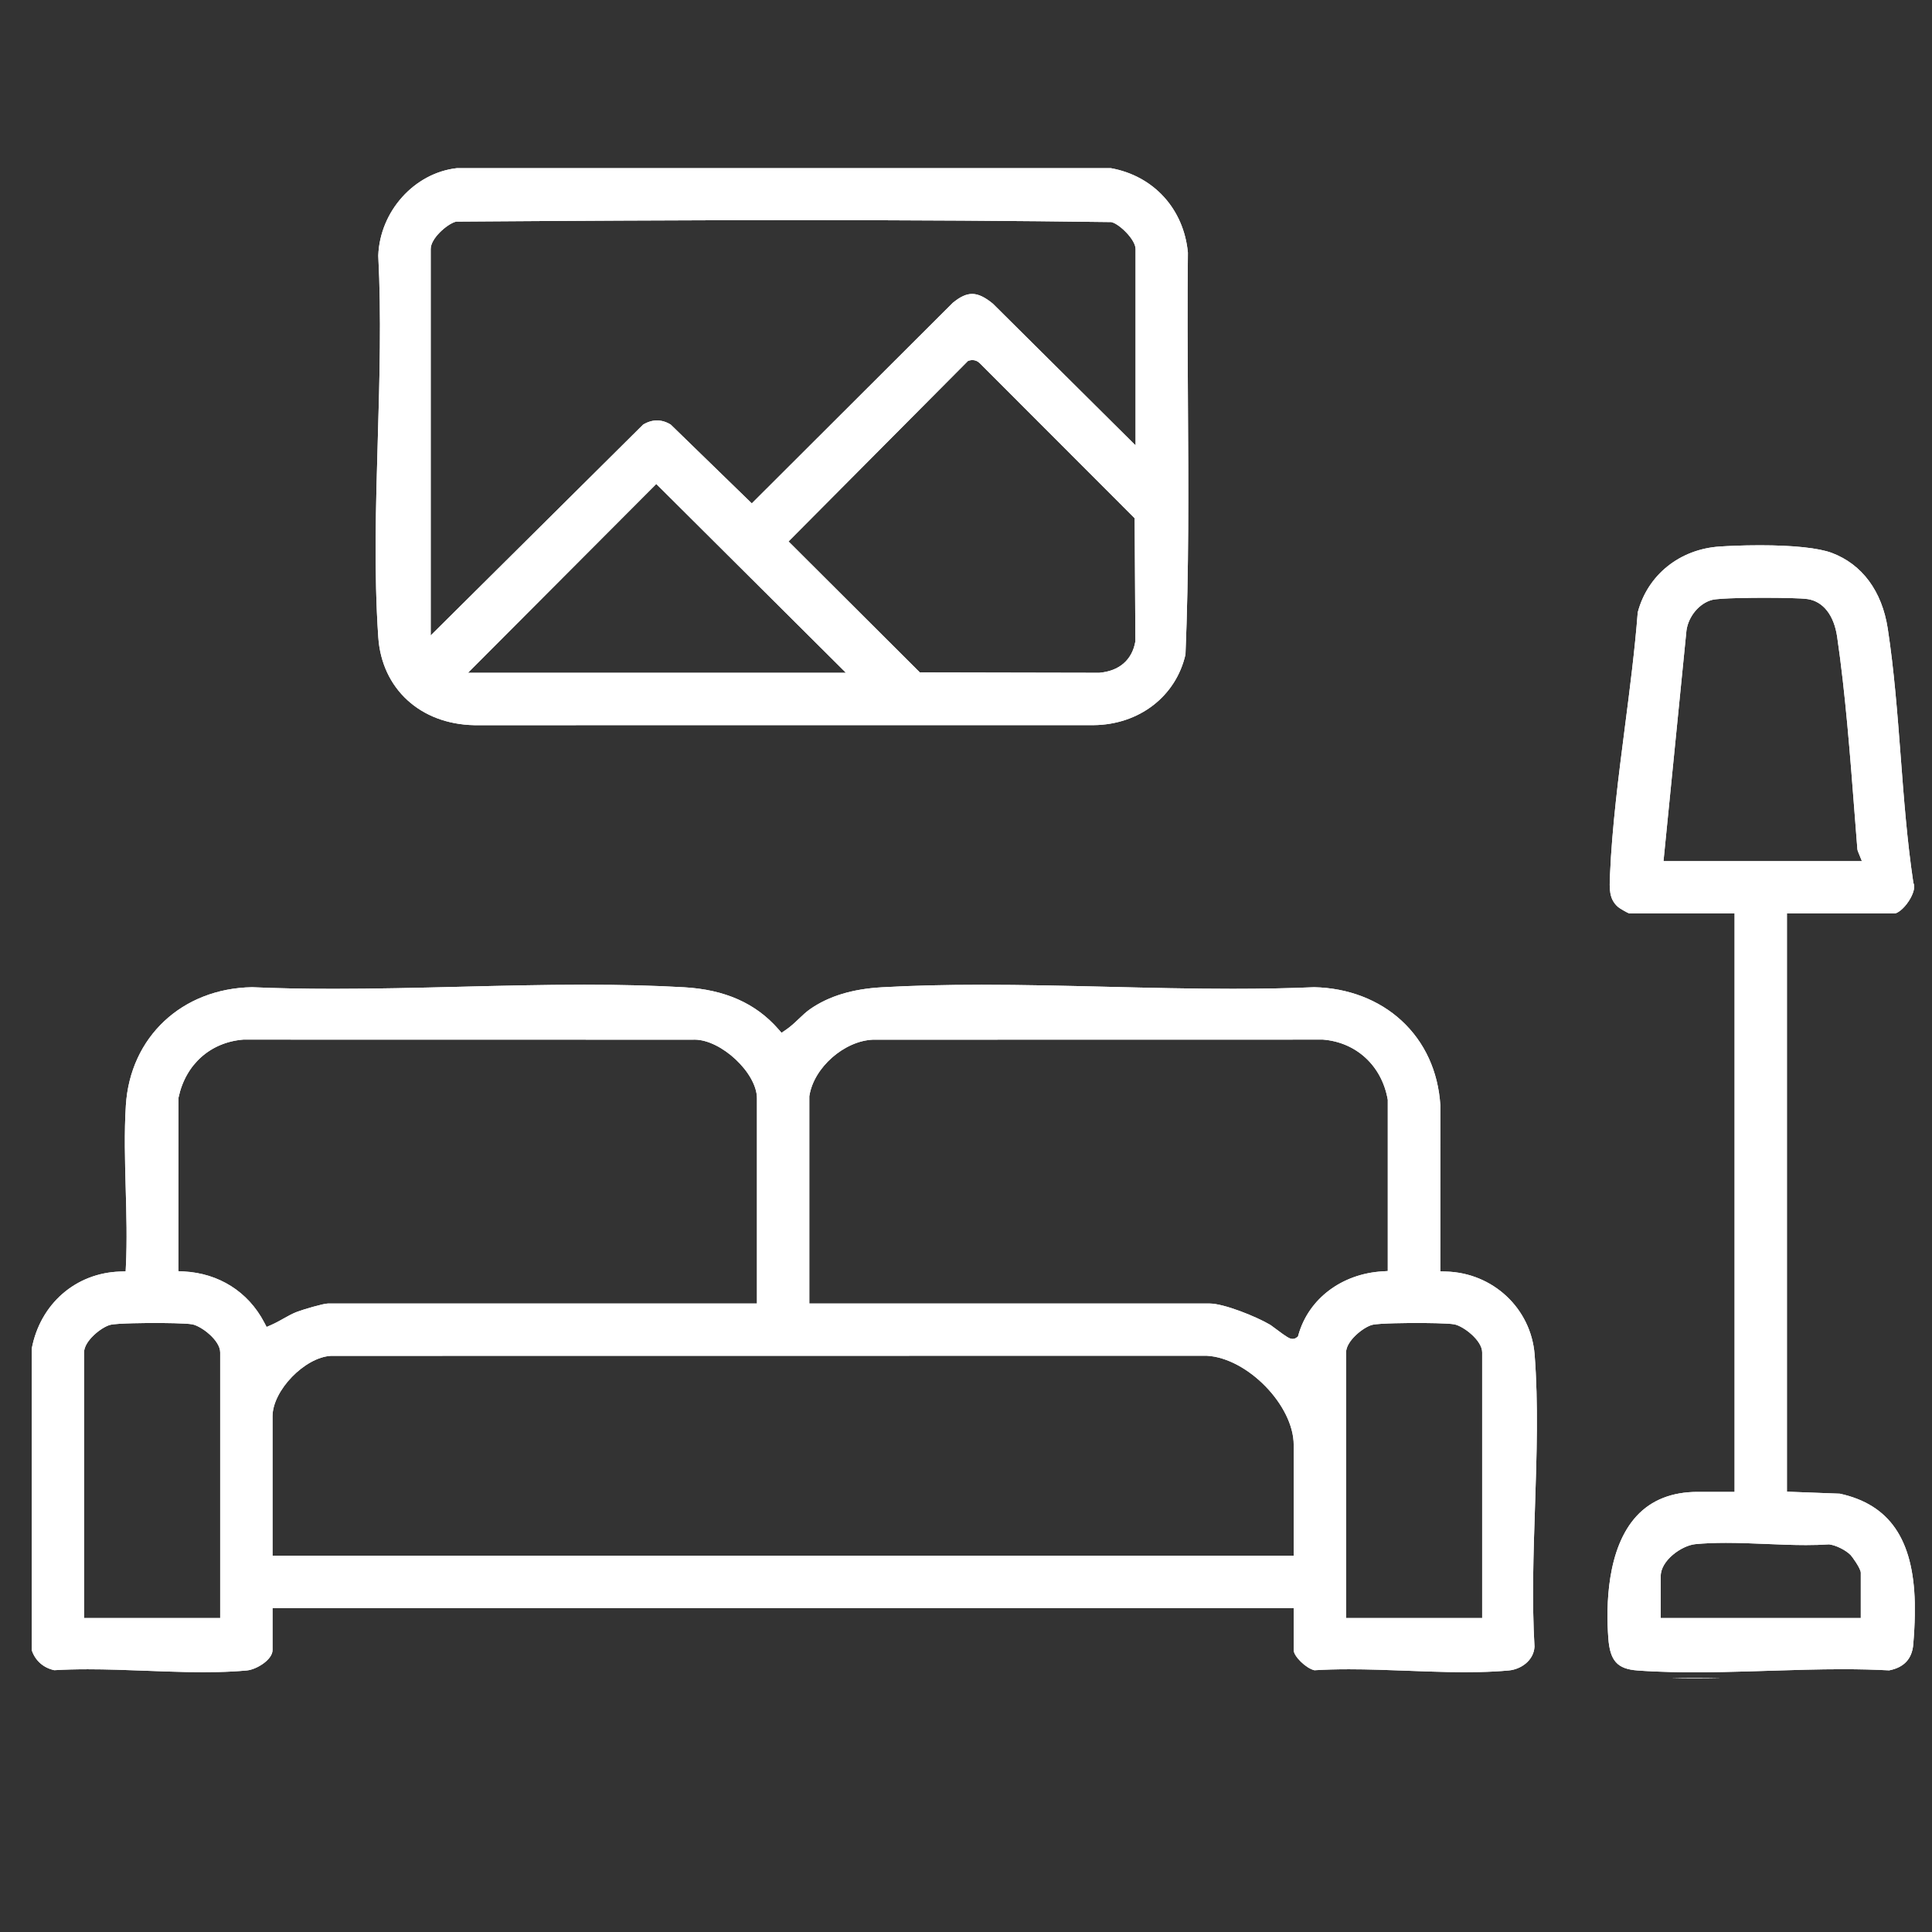 <svg xmlns="http://www.w3.org/2000/svg" id="Layer_1" data-name="Layer 1" viewBox="0 0 1000 1000"><rect x="0" y="0" width="1000" height="1000" fill="#333333" stroke="none"/><defs><style>      .cls-1 {        fill: #fff;      }    </style></defs><path class="cls-1" d="M864.92,868.45c8.57.22,17.26.17,26,0h-26Z"></path><path class="cls-1" d="M864.92,868.45c8.57.22,17.26.17,26,0h-26Z"></path><g><path class="cls-1" d="M794.31,701.07c-1.88-23.84-21.6-42.29-45.89-42.92l-2.92-.07.02-86.02c-1.13-17.53-8.07-32.67-20.07-43.76-11.71-10.82-27.78-16.97-45.26-17.32-12.94.56-26.76.83-42.23.83-21.57,0-43.64-.53-64.98-1.05-21.3-.51-43.33-1.04-64.8-1.04-19.24,0-36.15.43-51.72,1.3-15.3.87-27.45,4.57-37.14,11.3-2.09,1.46-3.91,3.19-5.83,5.02-2.07,1.97-4.21,4.01-6.78,5.75l-2.19,1.48-1.74-1.99c-11.67-13.29-27.56-20.34-48.57-21.56-15.54-.89-32.45-1.33-51.68-1.33-21.47,0-43.51.54-64.82,1.07-21.36.52-43.44,1.06-65.01,1.06-15.47,0-29.28-.27-42.22-.84-36.26.63-63.12,25.78-65.33,61.18-.88,13.95-.47,28.69-.08,42.95.37,13.27.75,26.99.1,40.19l-.13,2.77-2.77.08c-23.08.71-41.47,16.75-45.85,39.95v155.97c1.76,5.41,5.98,9.18,11.67,10.42,5.31-.33,10.99-.48,17.37-.48,9.9,0,20.15.39,30.06.76,7.01.27,14.27.55,21.31.68,3.01.05,5.73.07,8.32.07s5.01-.02,7.35-.07c5.4-.11,10.38-.38,15.23-.82,5.02-.45,13.33-5.56,13.33-10.54v-21.72h528.56v21.72c0,3.27,6.5,9.52,10.74,10.43,5.44-.35,11.29-.51,17.85-.51,9.95,0,20.24.39,30.19.76,7.06.27,14.37.55,21.47.68,2.65.05,5.32.08,7.93.08s5.25-.03,7.83-.08c5.43-.11,10.43-.38,15.3-.82,6.17-.54,12.9-5.03,13.32-12.28-1.37-23.55-.54-48.43.26-72.49.87-26.3,1.78-53.49-.2-78.79ZM113.97,837.49H43.51v-137.51c0-5.92,8.99-13.09,13.57-14.24,3.6-.92,19.91-.96,23.14-.96,3.72,0,16.12.05,19.39.71,4.73.97,14.36,8.29,14.36,14.49v137.51ZM140.56,685.71l-2.56,1.12-1.31-2.47c-8.28-15.74-23.42-25.3-41.52-26.25l-2.85-.15.05-89.67.06-.31c3.66-17.09,16.51-28.54,33.52-29.89h.12l232.6.04c.27-.01.53-.02.8-.02,13.9,0,32.33,17.34,32.33,30.41v106.18h-222.05c-2.3,0-12.65,3.02-16.13,4.35-2.34.9-4.54,2.14-6.87,3.44-1.98,1.12-4.02,2.26-6.19,3.22ZM669.62,805.28H141.06v-72.21c0-13.33,16.69-30.58,30.28-31.29h.08l453.01-.05h.16c21.04,1.1,45.03,25.69,45.03,46.16v57.39ZM672.1,690.8l-.27.96-.79.6c-.56.43-1.23.66-1.95.66-1.56,0-2.97-.85-8.89-5.3-1.08-.82-2.32-1.75-2.67-1.96-7.34-4.35-24.13-11.06-31.4-11.06h-207.23v-107.28l.04-.23c2.28-14.58,17.95-28.43,32.89-29.06h.06l232.74-.04h.12c17.25,1.37,30.4,13.49,33.51,30.89l.05.26v88.65l-2.82.17c-21.04,1.3-38.07,14.15-43.39,32.74ZM767.17,837.49h-70.44v-137.51c0-5.93,8.97-13.09,13.55-14.24,3.62-.92,19.92-.96,23.15-.96,3.72,0,16.11.05,19.4.71,4.73.98,14.34,8.3,14.34,14.49v137.51Z"></path><path class="cls-1" d="M794.31,701.07c-1.88-23.84-21.6-42.29-45.89-42.92l-2.92-.07.02-86.02c-1.13-17.53-8.07-32.67-20.07-43.76-11.71-10.82-27.78-16.97-45.26-17.32-12.94.56-26.76.83-42.23.83-21.57,0-43.64-.53-64.98-1.05-21.3-.51-43.33-1.04-64.8-1.04-19.24,0-36.15.43-51.72,1.3-15.3.87-27.45,4.57-37.14,11.3-2.09,1.46-3.91,3.19-5.83,5.02-2.07,1.97-4.21,4.01-6.78,5.75l-2.19,1.48-1.74-1.99c-11.67-13.29-27.56-20.34-48.57-21.56-15.54-.89-32.45-1.33-51.68-1.33-21.47,0-43.51.54-64.82,1.07-21.36.52-43.44,1.06-65.01,1.06-15.47,0-29.28-.27-42.22-.84-36.26.63-63.12,25.78-65.33,61.18-.88,13.95-.47,28.69-.08,42.95.37,13.27.75,26.99.1,40.19l-.13,2.77-2.77.08c-23.08.71-41.47,16.75-45.85,39.95v155.97c1.76,5.41,5.98,9.18,11.67,10.42,5.31-.33,10.99-.48,17.37-.48,9.9,0,20.15.39,30.06.76,7.01.27,14.27.55,21.31.68,3.01.05,5.73.07,8.32.07s5.01-.02,7.35-.07c5.4-.11,10.38-.38,15.23-.82,5.02-.45,13.33-5.56,13.33-10.54v-21.72h528.56v21.72c0,3.27,6.5,9.52,10.74,10.43,5.44-.35,11.29-.51,17.85-.51,9.95,0,20.24.39,30.19.76,7.06.27,14.37.55,21.47.68,2.65.05,5.32.08,7.93.08s5.25-.03,7.83-.08c5.43-.11,10.43-.38,15.3-.82,6.17-.54,12.9-5.03,13.32-12.28-1.37-23.55-.54-48.43.26-72.49.87-26.3,1.78-53.49-.2-78.79ZM113.97,837.49H43.51v-137.51c0-5.92,8.99-13.09,13.57-14.24,3.6-.92,19.91-.96,23.14-.96,3.72,0,16.12.05,19.39.71,4.73.97,14.36,8.29,14.36,14.49v137.51ZM140.56,685.71l-2.56,1.12-1.31-2.47c-8.28-15.74-23.42-25.3-41.52-26.25l-2.85-.15.05-89.67.06-.31c3.66-17.09,16.51-28.54,33.52-29.89h.12l232.6.04c.27-.01.53-.02.8-.02,13.9,0,32.33,17.34,32.33,30.41v106.18h-222.05c-2.3,0-12.65,3.02-16.13,4.35-2.34.9-4.54,2.14-6.87,3.44-1.98,1.12-4.02,2.26-6.19,3.22ZM669.62,805.28H141.06v-72.21c0-13.33,16.69-30.58,30.28-31.29h.08l453.01-.05h.16c21.04,1.1,45.03,25.69,45.03,46.16v57.39ZM672.1,690.8l-.27.96-.79.6c-.56.43-1.23.66-1.95.66-1.56,0-2.97-.85-8.89-5.3-1.08-.82-2.32-1.75-2.67-1.96-7.34-4.35-24.13-11.06-31.4-11.06h-207.23v-107.28l.04-.23c2.28-14.58,17.95-28.43,32.89-29.06h.06l232.74-.04h.12c17.25,1.37,30.4,13.49,33.51,30.89l.05.26v88.65l-2.82.17c-21.04,1.3-38.07,14.15-43.39,32.74ZM767.17,837.49h-70.44v-137.51c0-5.93,8.97-13.09,13.55-14.24,3.62-.92,19.92-.96,23.15-.96,3.72,0,16.11.05,19.4.71,4.73.98,14.34,8.3,14.34,14.49v137.51Z"></path></g><g><path class="cls-1" d="M864.92,868.45c8.57.22,17.26.17,26,0h-26ZM952.29,773.12l-27.38-1.03v-299.28h55.69c1.29,0,4.52-2.04,7.39-6.44,2.32-3.55,3.33-7.16,2.53-8.98l-.16-.37-.06-.4c-3.2-21.37-4.89-43.65-6.52-65.2-1.67-21.91-3.39-44.56-6.69-66.09-2.97-19.32-13.23-33.21-28.89-39.13-6.76-2.56-20.01-3.97-37.3-3.97-9.42,0-17.02.41-20.72.65-20.75,1.34-37.4,14.71-42.49,34.1-1.51,19.48-4.12,39.74-6.65,59.34-3.26,25.35-6.64,51.57-7.71,76.53v.25c-.32,6.89-.56,12.33,4.26,16.43.8.67,4.53,2.84,5.72,3.28h54.51v299.39h-19.12c-13.25,0-23.84,4.17-31.48,12.38-15.62,16.81-15.96,46.83-14.76,63.23.84,11.81,4.64,16.05,15.08,16.82,5.44.41,11.31.68,17.46.82,3.82.1,7.9.15,12.13.15s8.77-.05,13.74-.15c8.26-.15,16.71-.41,24.89-.67,12.5-.39,25.43-.8,37.99-.8,8.83,0,16.7.2,24.05.6,7.65-1.46,11.85-5.95,12.48-13.32.47-5.5.73-10.46.81-15.11v-6.6c-.78-32.87-13.11-50.81-38.8-56.43ZM861.02,445.73l11.89-119.41c1-7.33,6.72-14.14,13.32-15.82,4.01-1.01,21.79-1.09,27.14-1.09,8.67,0,19.1.18,22.35.69,8.01,1.27,13.54,8.36,15.18,19.46,4.26,29.11,6.72,61.23,9.1,92.29.46,5.96.91,11.85,1.37,17.63.04.54.2.95.53,1.76l1.82,4.49h-102.7ZM963.14,837.49h-103.55v-21.72c0-8.12,10.83-15.8,17.9-16.52,4.68-.45,9.86-.68,15.82-.68,6.86,0,13.98.3,20.87.58,6.82.29,13.88.58,20.61.58,4.27,0,8.06-.12,11.57-.35l.31-.02.3.04c3.52.48,8.45,2.97,10.93,5.51.59.57,5.24,6.91,5.24,9.14v23.44Z"></path><path class="cls-1" d="M952.29,773.12l-27.38-1.03v-299.28h55.69c1.29,0,4.52-2.04,7.39-6.44,2.32-3.55,3.33-7.16,2.53-8.98l-.16-.37-.06-.4c-3.2-21.37-4.89-43.65-6.52-65.2-1.67-21.91-3.39-44.56-6.69-66.09-2.97-19.32-13.23-33.21-28.89-39.13-6.76-2.56-20.01-3.97-37.3-3.97-9.42,0-17.02.41-20.72.65-20.75,1.34-37.4,14.71-42.49,34.1-1.51,19.48-4.12,39.74-6.65,59.34-3.26,25.35-6.64,51.57-7.71,76.53v.25c-.32,6.89-.56,12.33,4.26,16.43.8.67,4.53,2.84,5.72,3.28h54.51v299.39h-19.12c-13.25,0-23.84,4.17-31.48,12.38-15.62,16.81-15.96,46.83-14.76,63.23.84,11.81,4.64,16.05,15.08,16.82,5.44.41,11.31.68,17.46.82,3.82.1,7.9.15,12.13.15s8.77-.05,13.74-.15c8.26-.15,16.71-.41,24.89-.67,12.5-.39,25.43-.8,37.99-.8,8.83,0,16.7.2,24.05.6,7.65-1.46,11.85-5.95,12.48-13.32.47-5.5.73-10.46.81-15.11v-6.6c-.78-32.87-13.11-50.81-38.8-56.43ZM861.02,445.73l11.89-119.41c1-7.33,6.72-14.14,13.32-15.82,4.01-1.01,21.79-1.09,27.14-1.09,8.67,0,19.1.18,22.35.69,8.01,1.27,13.54,8.36,15.18,19.46,4.26,29.11,6.72,61.23,9.1,92.29.46,5.96.91,11.85,1.37,17.63.04.54.2.95.53,1.76l1.82,4.49h-102.7ZM963.14,837.49h-103.55v-21.72c0-8.12,10.83-15.8,17.9-16.52,4.68-.45,9.86-.68,15.82-.68,6.86,0,13.98.3,20.87.58,6.82.29,13.88.58,20.61.58,4.27,0,8.06-.12,11.57-.35l.31-.02.3.04c3.52.48,8.45,2.97,10.93,5.51.59.57,5.24,6.91,5.24,9.14v23.44Z"></path></g><g><path class="cls-1" d="M614.87,209.09c-.16-25.69-.32-52.25-.02-78.34-2.12-22.63-17.77-39.76-39.94-43.72H236.54c-22.05,2.46-39.91,22.3-40.75,45.27,1.62,31.02.68,63.52-.24,94.95-.99,34.08-2.02,69.31.25,102.56,1.81,26.7,21.79,45,49.71,45.54l320.53-.02c23.55-.21,42.63-14.89,47.56-36.56,1.79-43.08,1.53-87.1,1.27-129.68ZM242.22,348.23l97.47-97.73,98.17,97.73h-195.64ZM587.63,332.19c-1.72,9.47-8.36,15.17-18.69,16.05h-.13s-92.69-.19-92.69-.19l-67.98-67.8,92.94-93.48.79-.2c.49-.13.98-.2,1.46-.2,1.45,0,2.76.58,3.9,1.72l80.07,80.15.38,63.67-.05.28ZM587.77,230.54l-73.82-73.32c-4.21-3.47-7.63-5.08-10.75-5.08s-6.22,1.47-10.06,4.62l-104.01,103.8-41.97-40.8c-2.32-1.42-4.7-2.14-7.09-2.14s-4.8.72-7.18,2.14l-109.96,109.16v-200.04c0-5.62,8.58-12.88,12.78-14.07l.39-.11h.4c52.25-.37,114.22-.76,177.68-.76,58.59,0,111.14.33,160.65,1h.36s.35.1.35.1c4.04,1.06,12.23,9.05,12.23,13.84v101.66Z"></path><path class="cls-1" d="M614.87,209.09c-.16-25.69-.32-52.25-.02-78.34-2.12-22.63-17.77-39.76-39.94-43.72H236.54c-22.05,2.46-39.91,22.3-40.75,45.27,1.62,31.02.68,63.52-.24,94.95-.99,34.08-2.02,69.31.25,102.56,1.81,26.7,21.79,45,49.71,45.54l320.53-.02c23.55-.21,42.63-14.89,47.56-36.56,1.79-43.08,1.53-87.1,1.27-129.68ZM242.22,348.23l97.47-97.73,98.17,97.73h-195.64ZM587.63,332.19c-1.72,9.47-8.36,15.17-18.69,16.05h-.13s-92.69-.19-92.69-.19l-67.98-67.8,92.94-93.48.79-.2c.49-.13.98-.2,1.46-.2,1.45,0,2.76.58,3.9,1.72l80.07,80.15.38,63.67-.05.28ZM587.77,230.54l-73.82-73.32c-4.21-3.47-7.63-5.08-10.75-5.08s-6.22,1.47-10.06,4.62l-104.01,103.8-41.97-40.8c-2.32-1.42-4.7-2.14-7.09-2.14s-4.8.72-7.18,2.14l-109.96,109.16v-200.04c0-5.62,8.58-12.88,12.78-14.07l.39-.11h.4c52.25-.37,114.22-.76,177.68-.76,58.59,0,111.14.33,160.65,1h.36s.35.1.35.1c4.04,1.06,12.23,9.05,12.23,13.84v101.66Z"></path></g></svg>